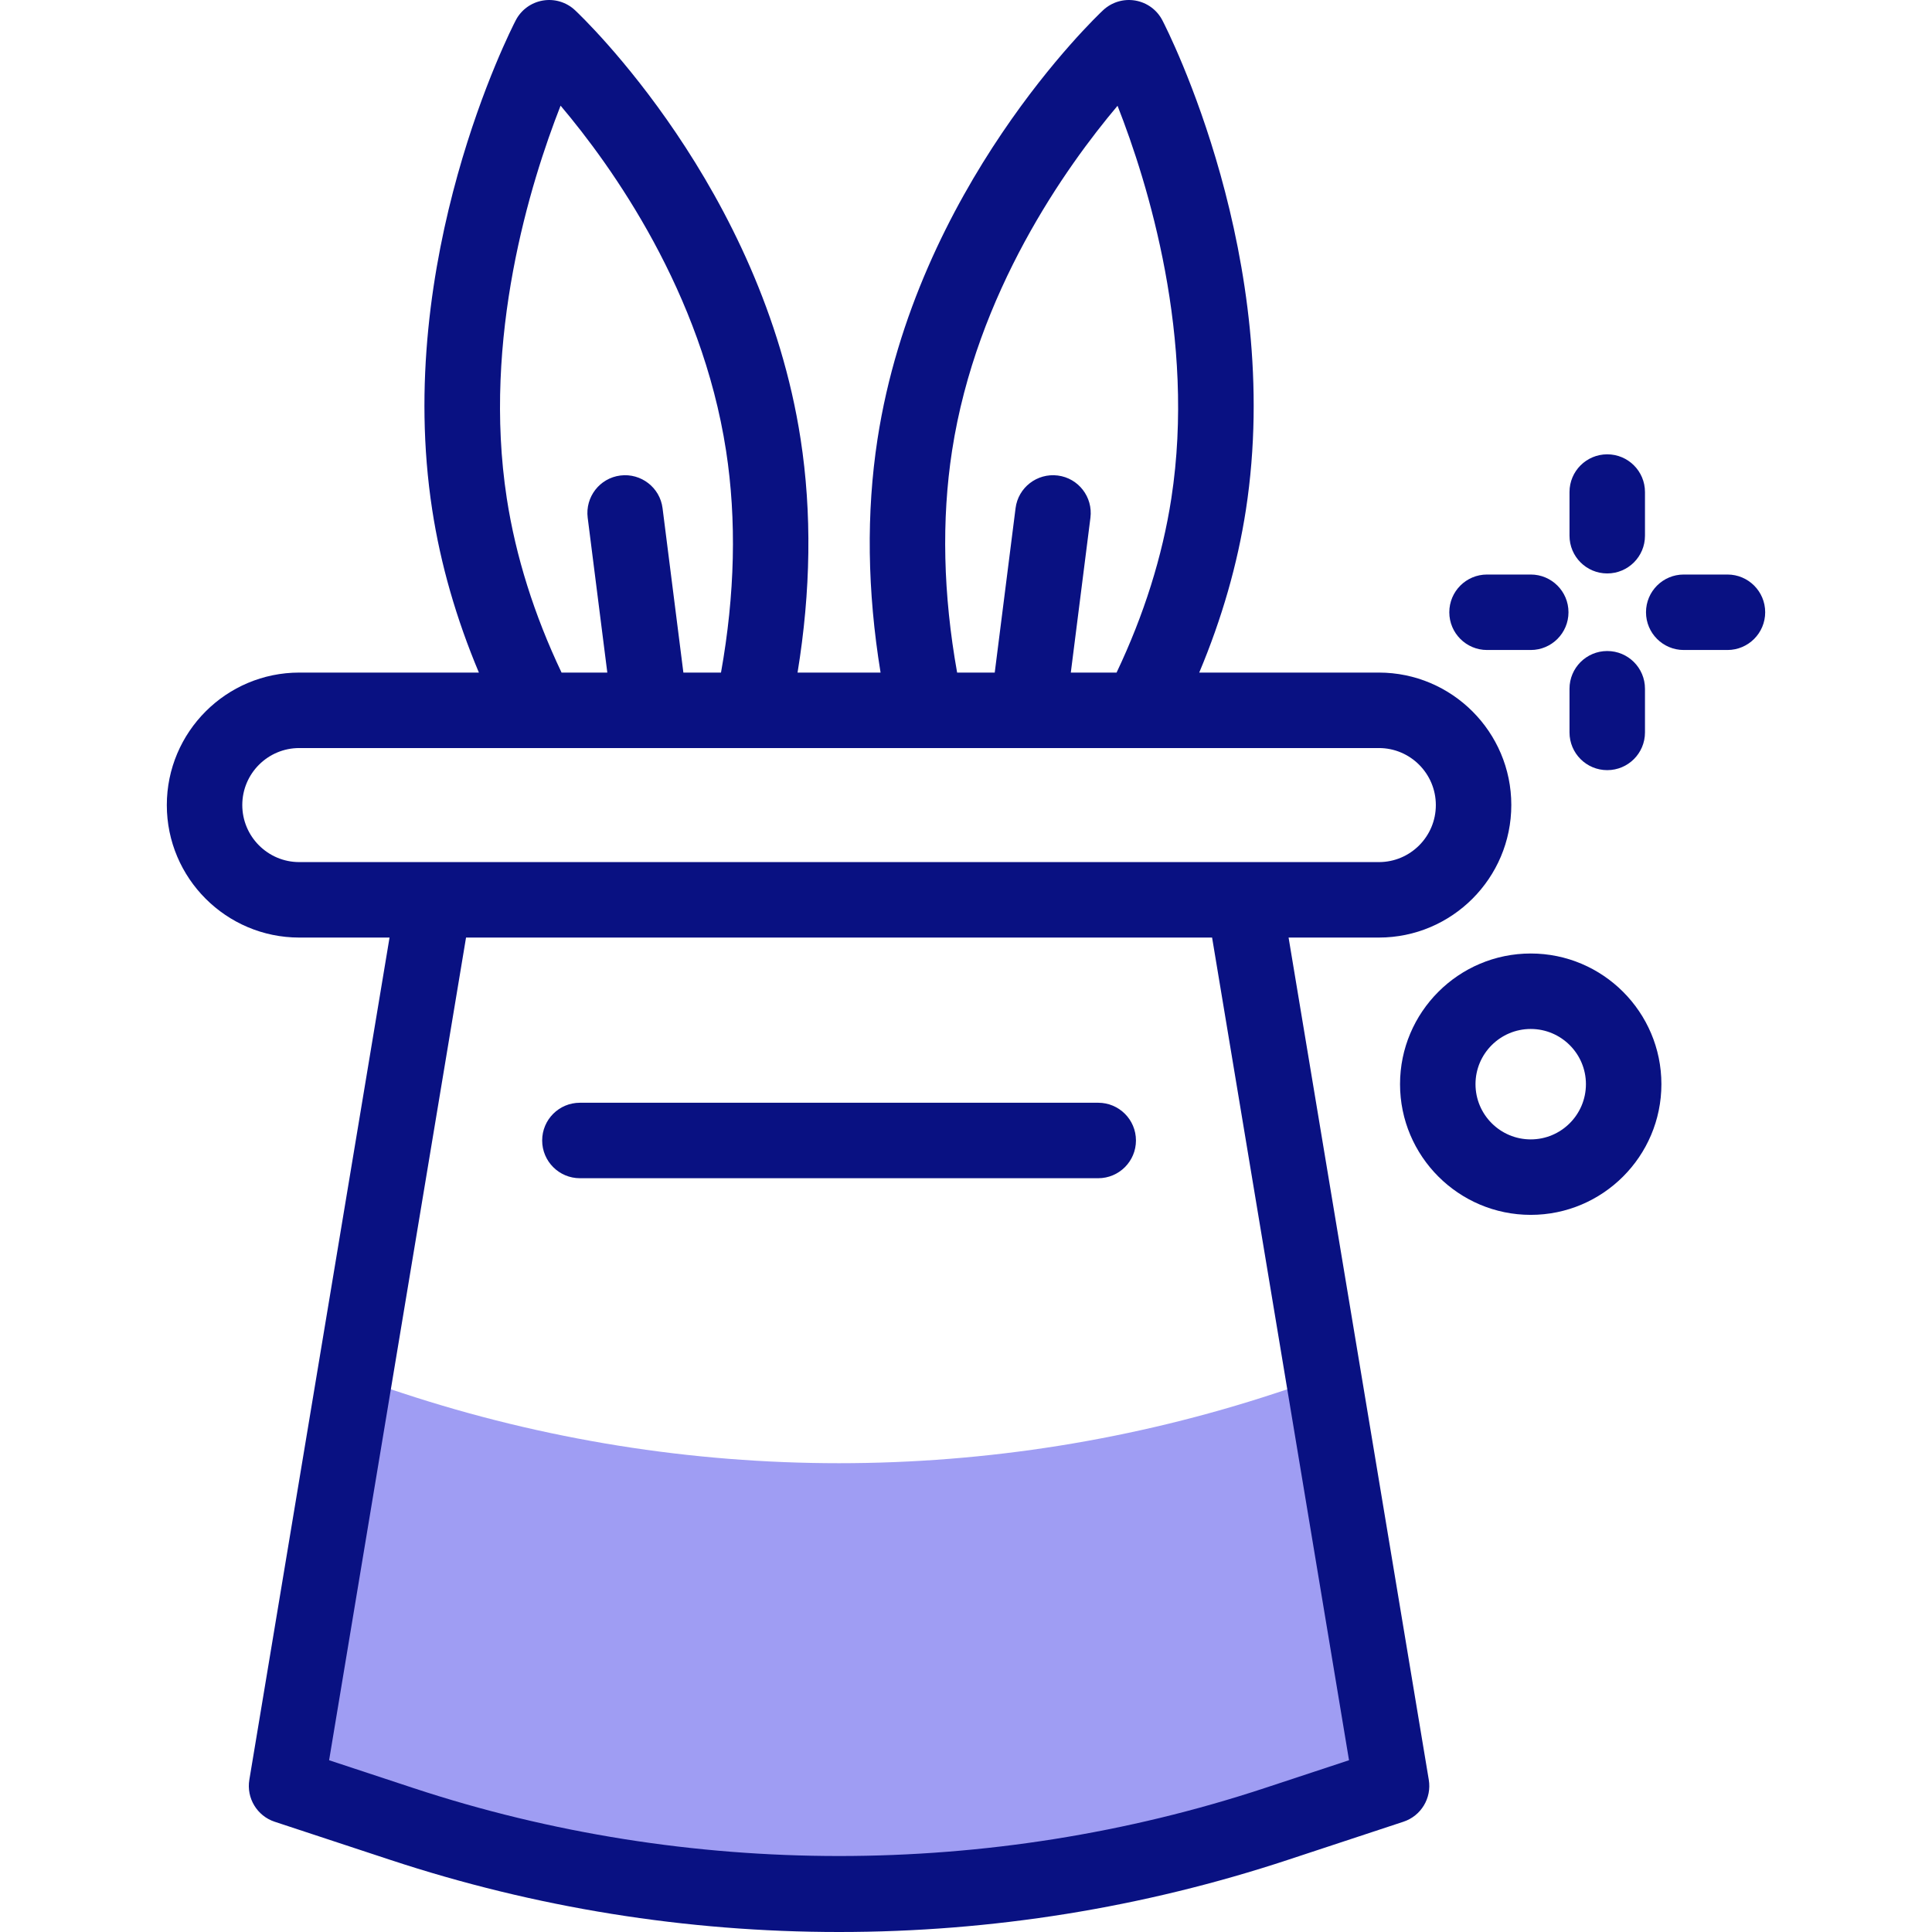 <svg width="32" height="32" viewBox="0 0 32 32" fill="none" xmlns="http://www.w3.org/2000/svg">
<path d="M21.137 23.072C16.435 24.623 11.36 24.623 6.658 23.072L5.873 22.813L4.746 29.581L6.658 30.212C11.36 31.763 16.435 31.763 21.137 30.212L23.049 29.581L21.922 22.813L21.137 23.072Z" fill="#9F9DF3"/>
<path d="M21.343 15.529H22.838C24.048 15.529 25.032 14.545 25.032 13.333C25.032 12.124 24.048 11.14 22.838 11.14H19.863C20.238 10.248 20.497 9.345 20.636 8.445C21.275 4.295 19.336 0.497 19.253 0.337C19.163 0.163 18.997 0.042 18.804 0.009C18.611 -0.024 18.414 0.035 18.271 0.169C18.145 0.287 15.174 3.114 14.534 7.275C14.347 8.49 14.364 9.787 14.585 11.14H13.21C13.431 9.787 13.448 8.49 13.261 7.275C12.621 3.114 9.65 0.287 9.524 0.169C9.381 0.035 9.184 -0.024 8.991 0.009C8.798 0.042 8.632 0.163 8.542 0.337C8.459 0.497 6.52 4.295 7.159 8.445C7.297 9.345 7.557 10.248 7.932 11.14H4.957C3.747 11.14 2.763 12.124 2.763 13.335C2.763 14.545 3.747 15.529 4.957 15.529H6.452L4.13 29.478C4.079 29.782 4.258 30.078 4.55 30.174L6.463 30.805C8.866 31.598 11.367 32 13.898 32C16.428 32 18.929 31.598 21.332 30.805L23.244 30.174C23.537 30.078 23.716 29.782 23.665 29.478L21.343 15.529ZM15.769 7.466C16.172 4.846 17.656 2.765 18.51 1.752C19.013 3.031 19.809 5.601 19.401 8.255C19.253 9.215 18.948 10.184 18.494 11.14H17.736L18.061 8.575C18.104 8.232 17.862 7.919 17.52 7.876C17.177 7.833 16.864 8.075 16.821 8.417L16.476 11.14H15.853C15.621 9.843 15.593 8.609 15.769 7.466V7.466ZM8.394 8.255C7.986 5.6 8.783 3.029 9.285 1.75C10.139 2.76 11.621 4.836 12.026 7.466C12.202 8.609 12.174 9.843 11.942 11.14H11.319L10.974 8.417C10.931 8.075 10.617 7.833 10.275 7.876C9.933 7.919 9.691 8.232 9.734 8.575L10.059 11.14H9.301C8.847 10.184 8.542 9.215 8.394 8.255V8.255ZM4.013 13.334C4.013 12.813 4.436 12.39 4.957 12.39H22.839C23.359 12.39 23.782 12.813 23.782 13.335C23.782 13.856 23.359 14.279 22.839 14.279H4.957C4.436 14.279 4.013 13.855 4.013 13.334ZM20.941 29.618C16.399 31.116 11.396 31.116 6.854 29.618L5.451 29.155L7.719 15.529H20.076L22.344 29.155L20.941 29.618Z" fill="#091182"/>
<path d="M18.19 18.265H9.605C9.26 18.265 8.98 18.544 8.98 18.89C8.98 19.235 9.26 19.515 9.605 19.515H18.19C18.535 19.515 18.815 19.235 18.815 18.89C18.815 18.544 18.535 18.265 18.19 18.265Z" fill="#091182"/>
<path d="M26.621 9.498C26.966 9.498 27.246 9.219 27.246 8.873V8.15C27.246 7.804 26.966 7.525 26.621 7.525C26.276 7.525 25.996 7.804 25.996 8.15V8.873C25.996 9.219 26.276 9.498 26.621 9.498Z" fill="#091182"/>
<path d="M26.621 12.756C26.966 12.756 27.246 12.477 27.246 12.131V11.408C27.246 11.062 26.966 10.783 26.621 10.783C26.276 10.783 25.996 11.062 25.996 11.408V12.131C25.996 12.477 26.276 12.756 26.621 12.756Z" fill="#091182"/>
<path d="M28.612 9.516H27.888C27.543 9.516 27.263 9.795 27.263 10.141C27.263 10.486 27.543 10.766 27.888 10.766H28.612C28.957 10.766 29.237 10.486 29.237 10.141C29.237 9.795 28.957 9.516 28.612 9.516Z" fill="#091182"/>
<path d="M24.63 10.766H25.354C25.699 10.766 25.979 10.486 25.979 10.141C25.979 9.795 25.699 9.516 25.354 9.516H24.63C24.285 9.516 24.005 9.795 24.005 10.141C24.005 10.486 24.285 10.766 24.63 10.766Z" fill="#091182"/>
<path d="M25.354 15.793C24.16 15.793 23.189 16.764 23.189 17.957C23.189 19.151 24.16 20.122 25.354 20.122C26.547 20.122 27.518 19.151 27.518 17.957C27.518 16.764 26.547 15.793 25.354 15.793V15.793ZM25.354 18.872C24.849 18.872 24.439 18.462 24.439 17.957C24.439 17.453 24.849 17.043 25.354 17.043C25.858 17.043 26.268 17.453 26.268 17.957C26.268 18.462 25.858 18.872 25.354 18.872Z" fill="#091182"/>
</svg>
